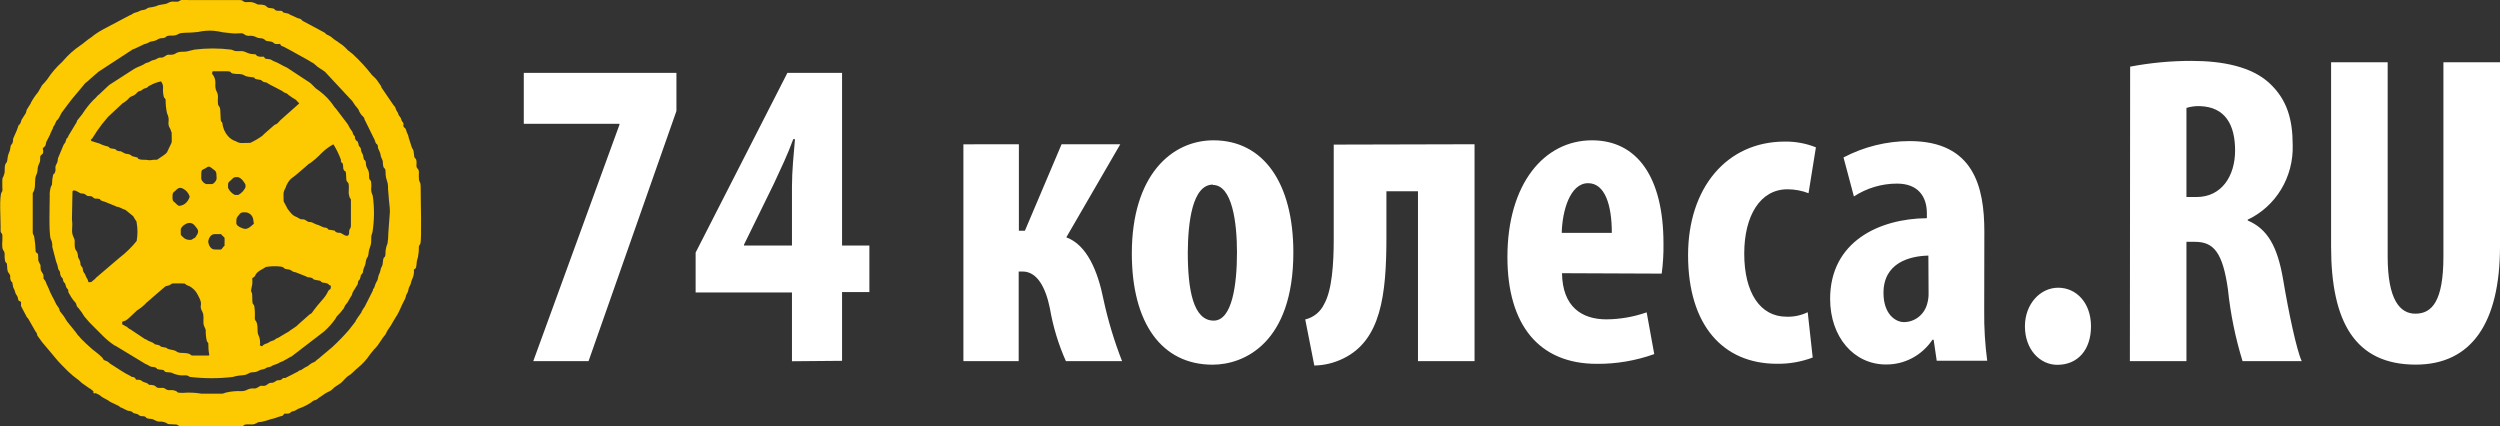 <svg width="299" height="51" viewBox="0 0 299 51" fill="none" xmlns="http://www.w3.org/2000/svg">
<rect x="0" y="0" width="299" height="51" fill="#333333" stroke="none"/>
<path fill-rule="evenodd" clip-rule="evenodd" d="M5.949 23.394C5.949 24.342 5.818 27.816 6.063 28.571C6.215 28.861 6.281 29.191 6.251 29.519L6.709 31.273C6.828 31.54 6.911 31.822 6.954 32.112C7.028 32.372 7.052 32.271 7.142 32.456C7.232 32.641 7.142 32.716 7.256 32.959C7.403 33.379 7.305 32.959 7.469 33.27C7.632 33.58 7.469 33.463 7.624 33.723C7.779 33.983 7.722 33.639 7.902 34.285C7.967 34.512 8.074 34.478 8.163 34.705V34.831C8.213 34.99 8.114 34.831 8.213 35.015L8.523 35.544C8.662 35.775 8.826 35.989 9.013 36.182C9.25 36.5 9.013 36.5 9.397 36.861C9.652 37.168 9.882 37.497 10.084 37.843L10.607 38.456L10.713 38.573L12.258 40.125C12.712 40.587 13.213 40.998 13.753 41.35H13.802L17.226 43.423C17.33 43.506 17.45 43.566 17.577 43.599L17.913 43.792C18.117 43.901 18.149 43.859 18.403 43.901C18.967 44.002 18.476 44.153 19.22 44.212C19.964 44.27 19.375 44.463 20.037 44.522C20.196 44.526 20.355 44.542 20.511 44.572C20.923 44.783 21.375 44.895 21.835 44.9C22.003 44.883 22.173 44.883 22.342 44.9C22.579 44.959 22.546 45.026 22.75 45.084C24.439 45.282 26.144 45.282 27.833 45.084C28.928 44.766 29.165 45 29.688 44.682C30.211 44.363 30.366 44.682 30.971 44.321C31.241 44.161 31.551 44.203 31.788 44.044C32.025 43.885 31.919 43.977 32.238 43.893C32.556 43.809 32.401 43.742 33.055 43.549C33.341 43.456 33.202 43.482 33.406 43.373C33.611 43.264 33.676 43.28 33.839 43.196L34.795 42.651H34.845L38.734 39.664C39.245 39.217 39.703 38.71 40.099 38.154C40.222 37.969 40.164 37.986 40.295 37.826C40.592 37.536 40.865 37.222 41.112 36.886L41.284 36.517C41.38 36.41 41.469 36.298 41.554 36.182L41.97 35.46C42.167 35.225 42.069 35.208 42.199 34.931L42.779 33.992C42.837 33.79 42.779 33.731 42.886 33.564C42.992 33.396 43 33.564 43.106 33.178C43.213 32.792 43.041 33.119 43.253 32.8C43.466 32.481 43.352 32.8 43.433 32.364C43.515 31.927 43.67 31.818 43.711 31.525C43.85 30.509 44.005 31.063 44.087 30.224C44.144 29.645 44.398 29.435 44.398 28.781C44.398 28.126 44.398 28.252 44.545 27.782C44.775 26.347 44.789 24.884 44.585 23.444C44.487 23.067 44.398 23.108 44.389 22.605C44.423 22.326 44.423 22.045 44.389 21.766C44.242 21.279 44.152 21.699 44.136 21.036C44.156 20.771 44.108 20.504 43.997 20.264C43.844 20.041 43.761 19.774 43.76 19.5C43.703 18.955 43.548 19.375 43.466 18.812C43.384 18.25 43.327 18.494 43.204 18.082C43.147 17.898 43.204 17.873 43.123 17.705C43.041 17.537 42.984 17.554 42.926 17.453C42.869 17.352 42.926 17.302 42.828 17.084C42.681 16.673 42.828 17.084 42.592 16.79C42.355 16.497 42.518 16.446 42.42 16.287C42.322 16.127 42.42 16.287 42.306 16.169C42.101 15.892 42.306 15.901 41.97 15.515C41.782 15.288 41.652 14.877 41.456 14.676L40.181 12.998L40.042 12.855L39.846 12.586L39.756 12.452C39.687 12.346 39.61 12.245 39.527 12.15C39.034 11.553 38.458 11.033 37.819 10.606C37.713 10.531 37.819 10.606 37.697 10.497L37.206 10.01C37.147 9.972 37.092 9.927 37.043 9.876L34.322 8.089C33.864 7.904 33.218 7.476 32.867 7.367C32.516 7.258 32.507 7.107 32.181 7.074C31.502 6.998 31.87 7.074 31.511 6.763C31.273 6.811 31.028 6.794 30.799 6.713C30.456 6.511 30.84 6.511 30.211 6.469C29.582 6.427 29.508 6.201 28.985 6.117C28.724 6.117 28.528 6.117 28.274 6.117C28.021 6.117 27.907 5.991 27.629 5.932C26.18 5.752 24.714 5.752 23.265 5.932L22.358 6.151C21.982 6.218 21.672 6.151 21.328 6.243C20.985 6.335 20.969 6.52 20.511 6.545C20.053 6.57 20.135 6.444 19.694 6.746C19.253 7.048 19.228 6.746 18.82 6.998C18.411 7.25 18.378 7.107 18.002 7.317C17.898 7.402 17.774 7.46 17.643 7.485C17.564 7.502 17.488 7.527 17.414 7.56C17.259 7.636 17.414 7.56 17.234 7.678C16.94 7.862 16.294 8.055 15.968 8.29L13.075 10.153L12.797 10.405L11.914 11.244L11.8 11.353H11.759L11.399 11.747L11.277 11.856L11.162 11.965C10.667 12.475 10.226 13.037 9.847 13.644C9.683 13.87 9.512 14.038 9.34 14.273C9.169 14.508 9.291 14.273 9.16 14.625L8.172 16.262C8.123 16.421 8.172 16.346 8.074 16.463C7.877 16.765 8 16.371 7.886 16.807C7.771 17.243 7.64 17.134 7.526 17.512L7.011 18.745C6.815 19.14 7.011 19.173 6.75 19.626C6.488 20.079 6.75 20.197 6.578 20.6C6.407 21.002 6.513 20.6 6.357 20.91C6.27 21.241 6.226 21.582 6.227 21.925C6.227 22.202 6.153 22.144 6.071 22.378C5.979 22.708 5.935 23.051 5.941 23.394M25.431 8.525C25.986 8.525 26.616 8.525 27.155 8.525C27.694 8.525 27.49 8.659 27.8 8.785C28.069 8.842 28.344 8.864 28.618 8.852C29.435 8.928 29.018 9.121 29.982 9.213C30.947 9.305 29.942 9.381 31.012 9.532C31.388 9.582 31.094 9.532 31.331 9.666C31.568 9.801 31.331 9.733 31.559 9.809C31.968 9.952 31.559 9.666 32.205 10.077L33.684 10.849C33.889 10.959 33.799 10.942 33.954 11.034C34.33 11.277 34.068 10.95 34.526 11.37C34.785 11.57 35.058 11.749 35.343 11.907C35.474 12.007 35.343 11.907 35.458 12.016L35.792 12.368L33.562 14.348L33.194 14.743C32.908 14.995 33.055 14.693 32.524 15.204L32.083 15.59L31.96 15.699C31.837 15.817 31.731 15.892 31.6 16.018L31.445 16.169L31.372 16.245C30.92 16.567 30.441 16.848 29.942 17.084C28.855 17.084 28.773 17.21 28.193 16.891C27.843 16.782 27.529 16.575 27.286 16.295C26.89 15.856 26.646 15.296 26.591 14.701C26.411 14.315 26.419 14.894 26.362 13.56C26.362 12.486 26.117 12.93 26.06 12.335C26.003 11.739 26.191 11.495 25.913 10.95C25.545 10.229 25.994 9.842 25.529 9.037C25.332 8.802 25.332 8.802 25.431 8.525ZM20.527 15.808C20.527 17.243 20.642 16.815 20.291 17.545C19.874 18.384 20.086 18.158 19.612 18.544L18.983 18.972C18.689 19.198 18.738 19.073 18.305 19.114C18.035 19.175 17.757 19.175 17.488 19.114C17.259 19.114 16.817 19.114 16.67 19.047C16.213 18.871 16.834 18.905 16.066 18.745C15.641 18.661 15.788 18.603 15.51 18.477C15.232 18.351 15.11 18.477 14.807 18.284C14.186 17.931 14.529 18.175 14.129 18.057C13.729 17.94 14.014 17.839 13.5 17.78C12.682 17.68 13.5 17.638 12.568 17.436C12.344 17.374 12.128 17.287 11.922 17.176L10.893 16.857C10.893 16.522 10.893 16.715 11.04 16.547L11.604 15.666C12.008 15.081 12.445 14.521 12.911 13.988L14.709 12.309H14.75L14.889 12.217C15.584 11.722 15.33 11.663 15.82 11.487C16.311 11.311 16.343 11.051 16.556 10.942C16.899 10.757 16.556 11.076 17.112 10.665C17.324 10.522 17.324 10.606 17.545 10.497C17.765 10.388 17.659 10.329 17.945 10.22C18.356 9.988 18.8 9.824 19.261 9.733C19.678 10.363 19.4 10.447 19.53 11.294C19.637 11.924 19.686 11.571 19.808 11.932C19.804 12.468 19.859 13.003 19.972 13.526C20.372 14.416 20.013 14.491 20.209 15.12C20.339 15.334 20.438 15.566 20.503 15.808H20.527ZM25.332 22.018H24.662C24.525 21.968 24.4 21.887 24.297 21.781C24.194 21.675 24.115 21.546 24.066 21.405C24.066 20.172 24.066 20.415 24.548 20.138C24.891 19.937 24.948 19.794 25.365 20.138C25.782 20.482 25.905 20.39 25.905 21.271C25.954 21.565 25.553 22.018 25.332 22.018ZM28.471 23.318H28.095C27.739 23.14 27.451 22.844 27.277 22.479C27.277 21.774 27.22 21.917 27.662 21.506C27.956 21.229 27.931 21.179 28.397 21.179C28.863 21.179 29.361 22.018 29.361 22.102V22.404C29.176 22.796 28.872 23.117 28.495 23.318H28.471ZM21.451 24.619C21.271 24.619 21.116 24.392 20.969 24.275C20.593 23.973 20.634 23.964 20.634 23.394C20.624 23.284 20.647 23.174 20.7 23.079C20.752 22.983 20.832 22.905 20.928 22.857C21.198 22.639 21.435 22.144 22.203 22.773C22.419 22.964 22.582 23.21 22.677 23.486C22.677 23.662 22.562 23.847 22.415 24.073C22.305 24.227 22.164 24.355 22.002 24.449C21.84 24.543 21.661 24.601 21.475 24.619H21.451ZM33.921 24.082C33.921 23.243 33.823 23.05 34.117 22.53C34.151 22.485 34.176 22.433 34.191 22.378C34.256 22.227 34.191 22.261 34.297 22.093C34.722 21.254 35.057 21.254 35.474 20.86L36.773 19.744C36.92 19.593 36.83 19.668 36.986 19.576C37.065 19.531 37.142 19.481 37.214 19.425C38.032 18.821 38.465 18.275 38.759 18.032C39.102 17.732 39.478 17.473 39.878 17.26C40.238 17.843 40.539 18.461 40.777 19.106C40.777 19.215 40.777 19.106 40.777 19.291C40.916 19.693 40.974 19.24 41.039 19.861C41.039 20.105 41.039 20.189 41.145 20.365C41.251 20.541 41.398 20.272 41.407 21.204C41.407 21.917 41.619 21.632 41.701 22.043C41.75 22.32 41.701 22.756 41.701 23.083C41.823 23.922 41.97 23.671 41.97 23.922V26.985C41.97 27.371 41.823 27.27 41.758 27.614C41.758 27.791 41.856 28.588 40.941 27.975C40.565 27.724 40.655 27.925 40.287 27.799C39.919 27.673 40.287 27.589 39.731 27.531C38.914 27.43 39.404 27.422 39.086 27.27C38.906 27.178 38.767 27.27 38.497 27.103C37.925 26.826 37.86 26.884 37.59 26.733C36.912 26.364 37.124 26.733 36.651 26.398C36.177 26.062 36.185 26.398 35.743 26.104C35.302 25.81 35.139 26.012 34.403 24.988L33.921 24.082ZM10.574 33.74C10.476 33.295 10.427 33.438 10.231 32.951C10.1 32.607 10.141 32.792 10.01 32.565C9.88 32.339 9.969 32.355 9.88 32.078C9.79 31.802 9.79 31.986 9.675 31.76C9.561 31.533 9.675 31.533 9.569 31.248C9.522 31.105 9.456 30.969 9.373 30.845C9.267 30.593 9.373 30.593 9.275 30.325C9.185 29.88 8.997 30.039 8.94 29.486C8.883 28.932 9.038 28.848 8.809 28.395C8.441 27.64 8.752 27.312 8.605 26.23L8.67 22.874C8.825 22.605 9.332 22.957 9.487 23.041C9.773 23.201 9.594 23.092 9.904 23.151C10.215 23.209 10.018 23.151 10.313 23.343C10.607 23.537 10.46 23.411 10.795 23.461C11.13 23.511 10.958 23.503 11.195 23.662C11.432 23.822 11.342 23.721 11.694 23.763C12.266 23.83 11.645 23.897 12.511 24.124L13.745 24.619C14.153 24.862 13.851 24.56 14.774 25.022C14.846 25.052 14.92 25.077 14.995 25.097L15.959 25.878V25.919C16.335 26.582 16.303 26.305 16.352 26.675C16.473 27.386 16.471 28.113 16.343 28.823C15.736 29.577 15.042 30.253 14.276 30.837L11.424 33.27V33.312C10.778 33.799 11.081 33.74 10.574 33.74ZM29.312 27.38C29.165 27.38 28.266 27.103 28.266 26.692C28.266 26.02 28.266 26.121 28.577 25.701C28.797 25.424 28.838 25.391 29.312 25.391C29.544 25.391 29.769 25.476 29.947 25.629C30.125 25.782 30.244 25.995 30.285 26.23C30.299 26.41 30.323 26.59 30.358 26.767C30.129 26.926 29.77 27.38 29.312 27.38ZM22.824 28.68C22.634 28.705 22.442 28.681 22.264 28.611C22.085 28.541 21.927 28.426 21.802 28.277C21.59 28.026 21.622 28.277 21.622 27.438C21.622 27.094 22.677 26.163 23.314 27.01C23.576 27.354 23.96 27.614 23.42 28.294C23.281 28.479 23.42 28.386 23.183 28.504C22.946 28.621 22.995 28.68 22.824 28.68ZM24.908 28.84C24.908 28.772 25.087 28 25.659 28H26.329C26.567 28 26.395 28 26.558 28.151C26.967 28.521 26.852 28.269 26.852 29.309C26.852 29.62 26.852 29.309 26.771 29.46L26.673 29.578C26.338 29.947 26.673 29.838 25.659 29.838C25.194 29.83 24.908 29.276 24.908 28.84ZM31.11 41.115C31.11 40.058 30.808 40.276 30.808 39.513C30.808 38.137 30.456 38.548 30.473 38.002C30.492 37.723 30.492 37.443 30.473 37.163C30.399 35.787 30.17 37.071 30.17 35.485C30.17 34.52 29.852 35.343 30.17 34C30.195 33.757 30.195 33.513 30.17 33.27C30.849 32.901 30.17 32.825 31.502 32.112C31.747 31.978 31.723 31.911 32.107 31.885C32.601 31.827 33.1 31.827 33.594 31.885C33.986 31.936 33.864 32.078 34.15 32.162C34.436 32.246 34.501 32.162 34.804 32.33C35.106 32.498 34.885 32.473 35.384 32.574L36.569 33.043C36.961 33.278 36.847 33.094 37.223 33.22C37.599 33.346 37.296 33.413 37.786 33.488C38.726 33.614 38.113 33.664 38.661 33.815C38.767 33.815 38.89 33.815 39.045 33.874C39.445 33.983 39.192 34.075 39.576 34.176C39.576 34.755 39.453 34.487 39.241 34.831C39.095 35.15 38.905 35.447 38.677 35.712L37.958 36.551C37.803 36.744 37.672 36.903 37.525 37.105C37.173 37.6 37.345 37.39 36.994 37.633L35.67 38.808C35.628 38.84 35.59 38.877 35.556 38.917L35.441 39.026L34.943 39.362C34.395 39.706 34.738 39.572 34.207 39.84L33.267 40.402C33.139 40.435 33.02 40.495 32.916 40.578C32.695 40.73 32.916 40.646 32.565 40.755C31.984 40.948 32.319 40.948 31.903 41.074C31.233 41.283 31.486 41.501 31.216 41.367C30.947 41.233 31.11 41.342 31.11 41.115ZM14.611 38.648C14.611 38.254 14.783 38.648 15.428 38.028L16.401 37.113C16.819 36.864 17.199 36.553 17.528 36.19C17.643 36.081 17.765 35.997 17.888 35.88L19.718 34.302C19.931 34.143 19.956 34.235 20.217 34.126C20.479 34.017 20.511 33.899 20.666 33.899C22.66 33.899 21.794 33.849 22.44 34.143C22.807 34.319 22.587 34.143 22.93 34.403C23.229 34.62 23.473 34.907 23.641 35.242C24.36 36.534 23.837 36.333 24.074 37.029C24.165 37.198 24.242 37.375 24.303 37.558C24.393 38.011 24.262 38.556 24.385 38.934C24.458 39.16 24.564 39.278 24.605 39.471C24.593 39.914 24.637 40.357 24.736 40.788C24.899 41.149 24.916 40.788 24.924 41.367C24.924 42.508 25.202 42.525 24.842 42.525H23.126C22.57 42.525 23.069 42.265 21.933 42.215C21.01 42.215 21.271 41.98 20.699 41.871C19.522 41.661 20.348 41.644 19.547 41.527C19.081 41.459 19.285 41.417 19.032 41.292L18.721 41.216C18.337 41.141 18.64 41.216 18.321 41.015C18.198 40.931 18.321 41.015 18.174 40.939C17.3 40.604 17.872 40.755 17.414 40.57H17.365L15.526 39.345H15.485L15.11 39.043H15.06L14.971 38.984C14.709 38.783 14.611 38.917 14.611 38.648Z" fill="#FDC900"/>
<path fill-rule="evenodd" clip-rule="evenodd" d="M2.517 36.198C2.517 36.568 2.468 36.526 2.607 36.786L3.121 37.759C3.211 38.036 3.293 37.935 3.432 38.212L4.249 39.647C4.396 39.806 4.249 39.647 4.404 39.865V39.924L4.453 40.016V40.067V40.117L5.025 40.906L6.929 43.171C6.993 43.231 7.053 43.296 7.109 43.364L7.444 43.717L8.163 44.438C9.046 45.277 9.201 45.227 9.798 45.814L10.729 46.469H10.77L11.187 46.804C11.163 46.839 11.154 46.882 11.161 46.923C11.167 46.965 11.19 47.002 11.224 47.027C11.257 47.051 11.299 47.061 11.34 47.054C11.38 47.047 11.416 47.024 11.44 46.989L11.612 47.115C11.759 47.191 11.677 47.115 11.784 47.174C11.89 47.232 12.029 47.35 12.217 47.492L12.944 47.895C13.107 47.996 13.009 47.962 13.165 48.055L14.178 48.541C14.456 48.692 14.178 48.651 14.611 48.793L15.11 49.045C15.371 49.188 15.485 49.112 15.698 49.204C16.041 49.347 15.698 49.355 16.188 49.464C16.678 49.574 16.433 49.565 16.703 49.708C16.973 49.85 17.054 49.708 17.332 49.825C17.61 49.943 17.332 50.01 17.839 50.077C18.346 50.144 18.141 50.077 18.444 50.22C19.081 50.572 19.089 50.32 19.669 50.496C20.25 50.673 19.669 50.731 20.903 50.765C21.012 50.746 21.124 50.763 21.222 50.815L21.353 50.908C21.613 51.012 21.894 51.044 22.17 51H28.07C29.566 51 28.887 50.891 29.345 50.773C29.647 50.706 30.113 50.824 30.415 50.723C30.914 50.564 30.603 50.496 31.273 50.455C31.669 50.365 32.059 50.253 32.442 50.119C32.908 50.043 33.161 49.876 33.594 49.775C34.027 49.674 33.692 49.724 34.044 49.464C34.191 49.477 34.338 49.477 34.485 49.464C34.795 49.406 34.706 49.28 34.967 49.196C35.081 49.196 35.09 49.196 35.212 49.137C35.474 49.053 35.572 48.894 35.866 48.818C36.34 48.644 36.792 48.413 37.214 48.13C37.386 48.021 37.353 47.988 37.517 47.912C37.68 47.837 37.639 47.912 37.901 47.761C38.162 47.61 37.966 47.669 38.203 47.535C38.44 47.4 38.947 46.989 39.257 46.863C39.568 46.737 39.257 46.863 39.47 46.763C39.682 46.662 39.854 46.427 40.001 46.318L40.638 45.898C41.039 45.638 41.308 45.16 41.709 44.925C42.109 44.69 42.322 44.371 42.804 43.985C43.359 43.532 43.847 42.998 44.25 42.399L44.716 41.812L44.945 41.577C45.035 41.485 45.092 41.401 45.182 41.292L45.828 40.343C46.31 39.806 46.163 39.748 46.416 39.412C46.64 39.121 46.837 38.809 47.004 38.481L47.372 37.868C47.446 37.742 47.372 37.868 47.47 37.734C47.797 37.18 48.042 36.467 48.418 35.796C48.59 35.485 48.492 35.376 48.688 35.082C48.884 34.789 48.802 34.571 48.965 34.285C49.219 33.849 49.088 33.79 49.382 33.186C49.498 32.882 49.538 32.553 49.497 32.229C49.954 32.104 49.693 31.508 49.979 30.803C50.064 30.392 50.103 29.973 50.093 29.553C50.142 29.259 50.216 29.293 50.265 29.183C50.461 28.714 50.306 23.813 50.314 22.572C50.322 21.33 50.077 22.194 50.093 20.893C50.105 20.748 50.105 20.602 50.093 20.457C49.987 20.021 49.807 20.247 49.807 19.752C49.824 19.579 49.824 19.405 49.807 19.232C49.717 18.77 49.57 19.114 49.521 18.527C49.456 17.688 49.349 17.99 49.202 17.478L48.965 16.723C48.843 16.463 48.884 16.262 48.745 16.027C48.606 15.792 48.606 15.54 48.459 15.33C48.312 15.12 48.385 15.422 48.255 15.104C48.124 14.785 48.328 15.238 48.255 14.802C48.181 14.533 48.156 14.65 48.058 14.466L47.936 14.13C47.74 13.727 47.756 14.038 47.609 13.551C47.519 13.266 47.527 13.551 47.282 12.888C47.135 12.511 47.282 12.888 47.094 12.62L45.599 10.43V10.38V10.329L45.166 9.7C45.068 9.582 45.051 9.54 44.969 9.44L44.471 8.953C43.812 8.103 43.088 7.309 42.305 6.578L42.232 6.503L41.676 6.067C41.581 5.989 41.493 5.902 41.415 5.806L41.178 5.58C40.924 5.328 40.622 5.194 40.361 4.967L40.042 4.766L39.788 4.565C39.625 4.406 39.434 4.281 39.225 4.195C38.93 4.078 39.078 4.12 38.832 3.91L36.234 2.517C36.013 2.408 36.234 2.442 35.948 2.282C35.809 2.198 35.711 2.224 35.555 2.148L34.934 1.863C34.55 1.754 34.689 1.628 34.24 1.577C33.635 1.494 33.995 1.393 33.619 1.292C33.48 1.283 33.341 1.283 33.202 1.292C32.695 1.217 33.006 1.049 32.532 0.99C32.397 0.983 32.264 0.966 32.131 0.94C31.706 0.764 31.96 0.671 31.453 0.579C30.947 0.487 30.979 0.638 30.636 0.445C30.385 0.306 30.104 0.236 29.819 0.243C29.369 0.243 29.378 0.319 29.043 0.126C28.846 0.017 29.19 0.05 28.707 0.008C28.569 0.008 28.323 0.008 28.176 0.008H22.521C22.234 -0.034 21.942 -0.034 21.655 0.008C21.271 0.159 21.541 0.218 20.879 0.201C20.617 0.158 20.349 0.209 20.119 0.344C19.677 0.596 19.22 0.461 18.648 0.747C18.381 0.825 18.107 0.878 17.831 0.906C17.488 0.982 17.635 1.091 17.201 1.183C16.981 1.225 17.03 1.183 16.826 1.259C16.604 1.38 16.367 1.47 16.123 1.527C15.812 1.611 15.812 1.762 15.518 1.829L12.388 3.482C12.017 3.678 11.659 3.899 11.318 4.145L10.934 4.447C10.394 4.783 10.01 5.177 9.593 5.446C8.838 5.955 8.153 6.568 7.559 7.266L7.412 7.426C6.735 8.037 6.138 8.737 5.638 9.507C5.45 9.745 5.248 9.972 5.034 10.187L4.551 11.026C4.222 11.415 3.934 11.84 3.693 12.293V12.335L3.268 13.014C3.097 13.258 3.211 13.232 3.105 13.459V13.501L2.615 14.264C2.451 14.533 2.566 14.625 2.329 14.894C2.092 15.162 2.231 14.936 2.157 15.179C2.018 15.649 1.691 16.27 1.601 16.513C1.511 16.757 1.601 16.748 1.528 16.983C1.43 17.419 1.315 17.134 1.25 17.613C1.136 18.452 0.997 18.066 0.874 19.14C0.817 19.593 0.67 19.375 0.588 19.853C0.539 20.138 0.588 20.44 0.539 20.692C0.286 21.657 0.261 20.776 0.278 22.412C0.298 22.554 0.298 22.698 0.278 22.84C0.22 23.016 0.278 22.84 0.196 22.991C-0.107 23.503 0.081 26.18 0.073 27.01V27.682C0.147 27.984 0.237 27.799 0.286 28.151C0.286 28.261 0.286 28.563 0.286 28.689C0.249 29.012 0.249 29.338 0.286 29.662C0.376 30.073 0.523 29.922 0.555 30.375C0.537 30.656 0.553 30.938 0.604 31.214C0.792 31.659 0.825 31.214 0.858 31.953C0.857 32.091 0.873 32.229 0.907 32.364C1.005 32.699 0.907 32.439 1.062 32.666C1.373 33.136 1.127 32.985 1.258 33.455C1.389 33.924 1.454 33.455 1.528 34.101C1.585 34.562 1.691 34.436 1.838 35.015C1.896 35.242 2.026 35.292 2.1 35.502C2.271 35.997 2.034 35.846 2.5 36.098M46.628 25.366L46.44 27.933C46.443 28.335 46.41 28.737 46.342 29.133C46.186 29.492 46.105 29.881 46.105 30.274C46.105 30.996 45.852 30.526 45.803 31.265C45.754 32.003 45.607 31.785 45.517 32.271C45.427 32.758 45.272 32.8 45.206 33.253C45.141 33.706 44.986 33.606 44.814 34.235C44.724 34.545 44.724 34.411 44.602 34.629V34.68V34.738L43.785 36.349C43.694 36.575 43.57 36.784 43.417 36.97L43.229 37.306V37.356L42.788 37.977C42.694 38.11 42.606 38.247 42.526 38.388C42.526 38.388 42.526 38.388 42.526 38.439L41.709 39.488C41.099 40.188 40.452 40.855 39.772 41.485L38.089 42.903L37.958 42.995C37.898 43.035 37.843 43.083 37.794 43.138L37.688 43.255H37.647L37.402 43.389H37.353C36.798 43.725 37.084 43.675 36.43 43.977L36.07 44.22C35.768 44.354 35.899 44.22 35.621 44.447L34.125 45.21H34.003H33.897C33.602 45.344 33.831 45.386 33.463 45.462C33.096 45.537 33.284 45.386 32.94 45.613C32.434 45.957 32.467 45.613 32.001 45.957C31.872 46.08 31.703 46.149 31.527 46.15C31.159 46.15 31.233 46.083 30.955 46.259C30.399 46.611 30.489 46.377 29.909 46.486C29.516 46.569 29.467 46.779 28.855 46.779C28.254 46.753 27.652 46.807 27.065 46.939C26.811 46.998 26.779 47.081 26.534 47.081H24.082C23.345 46.954 22.596 46.923 21.851 46.989C20.969 46.989 21.426 46.888 20.912 46.721C20.397 46.553 20.274 46.779 19.874 46.569C19.669 46.46 19.727 46.419 19.457 46.385C19.269 46.398 19.081 46.398 18.893 46.385C18.493 46.259 18.77 46.116 18.076 46.032C17.618 46.032 17.929 46.032 17.643 45.865C17.357 45.697 17.291 45.781 17.005 45.596C16.719 45.412 17.095 45.596 16.834 45.47C16.657 45.41 16.47 45.393 16.286 45.42C16.017 44.908 15.951 45.261 15.551 44.942L15.011 44.656C14.907 44.601 14.806 44.54 14.709 44.472L14.57 44.388L13.14 43.473C13.007 43.318 12.834 43.205 12.642 43.146C12.331 43.02 12.576 43.146 12.355 42.978L12.258 42.794L12.135 42.684L11.947 42.5L11.743 42.324C11.241 41.953 10.763 41.55 10.313 41.115C9.944 40.778 9.598 40.416 9.275 40.033C9.248 39.986 9.218 39.941 9.185 39.899L9.054 39.722L8.082 38.523C7.861 38.237 7.698 37.86 7.477 37.616L7.207 37.281C7.077 37.079 7.15 37.021 7.003 36.794L6.725 36.391C6.447 35.754 6.039 35.141 5.818 34.495L5.548 33.924C5.467 33.614 5.426 33.639 5.254 33.379C5.083 33.119 5.254 33.379 5.205 33.085C5.205 32.615 4.903 32.59 4.862 32.171C4.805 31.608 4.944 31.877 4.699 31.424C4.535 31.113 4.584 31.13 4.568 30.719C4.568 30.174 4.47 30.4 4.265 30.107C4.247 29.493 4.187 28.882 4.086 28.277C4.012 28.068 3.914 28.034 3.914 27.765V23.167C3.914 22.957 4.004 23.041 4.094 22.731C4.282 22.085 4.094 21.447 4.339 20.919C4.584 20.39 4.437 20.239 4.568 19.844C4.756 19.257 4.813 19.618 4.813 18.72C4.927 18.359 5.311 18.603 5.115 17.721C5.646 17.352 5.352 17.227 5.655 16.748L6.014 16.043V15.993L6.333 15.322C6.333 15.229 6.333 15.255 6.39 15.154C6.537 14.844 6.39 15.154 6.513 14.969L6.75 14.449C6.806 14.381 6.869 14.319 6.938 14.264C7.134 14.013 7.215 13.719 7.412 13.425L8.515 11.957L8.654 11.789L10.239 9.893H10.28L11.228 9.054C11.448 8.878 11.587 8.752 11.8 8.567L15.886 5.899C16.018 5.862 16.147 5.811 16.27 5.748L16.981 5.412C17.316 5.194 17.406 5.303 17.733 5.11C18.059 4.917 18.076 4.993 18.484 4.883C18.893 4.774 18.852 4.632 19.228 4.573C19.385 4.577 19.542 4.557 19.694 4.514C19.874 4.439 19.784 4.397 20.013 4.304C20.241 4.212 20.65 4.304 20.977 4.221C21.304 4.137 21.369 3.977 21.753 3.944C22.456 3.877 22.66 3.944 23.714 3.818C24.352 3.671 25.009 3.629 25.659 3.692C25.984 3.729 26.306 3.785 26.624 3.86L27.694 3.977C28.078 4.036 28.511 3.977 28.871 3.977C29.23 3.977 29.198 4.263 29.762 4.288C30.086 4.246 30.415 4.31 30.701 4.472C31.134 4.657 31.29 4.472 31.641 4.732C31.992 4.993 31.641 4.833 32.05 4.917C32.221 4.935 32.391 4.969 32.556 5.018C32.761 5.102 32.663 5.16 32.924 5.253C33.114 5.278 33.306 5.278 33.496 5.253C33.611 5.479 33.651 5.504 33.864 5.563C34.076 5.622 34.191 5.764 34.411 5.84L36.986 7.266C37.37 7.569 37.345 7.401 37.705 7.753C38.064 8.106 38.522 8.307 38.873 8.592L42.142 12.1C42.64 12.939 42.796 12.846 42.959 13.308C43.066 13.544 43.219 13.756 43.409 13.929C43.498 14.021 43.409 13.929 43.515 14.046C43.621 14.164 43.515 14.088 43.596 14.273L44.831 16.782C44.994 17.419 45.108 17.075 45.19 17.47C45.272 17.864 45.051 17.403 45.419 18.183C45.574 18.519 45.46 18.577 45.648 18.938C45.901 19.433 45.721 19.316 45.828 19.828C45.934 20.34 46.105 19.937 46.114 20.608C46.114 21.59 46.416 21.539 46.408 22.454C46.408 22.865 46.465 23.041 46.481 23.444C46.514 24.157 46.636 24.686 46.636 25.466L46.628 25.366Z" fill="#FDC900"/>
<path d="M278.799 7.443V29.502C278.799 38.464 281.643 43.608 288.924 43.608C295.584 43.608 299 38.623 299 29.452V7.443H292.233V30.669C292.233 36.081 290.836 37.516 288.875 37.516C287.069 37.516 285.565 35.921 285.565 30.669V7.443H278.799ZM261.499 12.905C262.028 12.741 262.581 12.67 263.133 12.695C266.132 12.796 267.317 14.919 267.317 17.998C267.317 21.078 265.683 23.562 262.717 23.562H261.499V12.905ZM254.733 43.188H261.499V28.923H262.529C264.751 28.923 265.838 30.19 266.459 34.596C266.761 37.513 267.347 40.391 268.208 43.188H275.285C274.672 41.862 273.74 37.457 273.07 33.48C272.4 29.502 271.207 27.38 268.829 26.373V26.272C270.479 25.493 271.868 24.233 272.825 22.648C273.781 21.063 274.261 19.224 274.206 17.361C274.206 14.281 273.536 11.898 271.411 9.935C269.287 7.971 265.838 7.283 262.12 7.283C259.653 7.28 257.191 7.51 254.765 7.971L254.733 43.188ZM246.054 43.633C248.506 43.633 250.083 41.837 250.083 39.026C250.083 36.215 248.326 34.411 246.16 34.411C243.995 34.411 242.181 36.375 242.181 39.026C242.181 41.812 243.987 43.633 246.054 43.633ZM230.658 35.074C230.666 35.485 230.614 35.895 230.503 36.291C230.345 36.927 229.986 37.492 229.482 37.896C228.977 38.3 228.356 38.521 227.716 38.523C226.687 38.523 225.265 37.566 225.265 35.024C225.265 31.416 228.419 30.618 230.634 30.568L230.658 35.074ZM237.327 27.69C237.327 22.387 236.084 16.874 228.387 16.874C225.639 16.878 222.932 17.547 220.484 18.829L221.727 23.494C223.271 22.488 225.062 21.956 226.891 21.959C229.343 21.959 230.454 23.444 230.454 25.508V26.096C224.734 26.146 218.883 28.907 218.883 35.745C218.883 40.31 221.727 43.591 225.551 43.591C226.645 43.605 227.727 43.343 228.699 42.826C229.671 42.309 230.504 41.555 231.124 40.629H231.263L231.631 43.146H237.67C237.41 41.177 237.29 39.192 237.31 37.205L237.327 27.69ZM216.202 37.34C215.412 37.723 214.543 37.907 213.669 37.877C210.515 37.877 208.611 35.007 208.611 30.325C208.611 25.819 210.515 22.639 213.775 22.639C214.638 22.637 215.493 22.796 216.3 23.108L217.183 17.621C215.998 17.149 214.736 16.915 213.465 16.933C206.486 16.933 201.893 22.504 201.893 30.509C201.893 38.9 206.077 43.507 212.517 43.507C213.977 43.53 215.428 43.277 216.799 42.76L216.202 37.34ZM186.784 27.849C186.841 25.248 187.764 21.909 189.938 21.909C191.948 21.909 192.774 24.51 192.774 27.849H186.784ZM198.739 32.724C198.9 31.532 198.971 30.328 198.952 29.125C198.952 21.179 195.797 16.782 190.404 16.782C184.683 16.782 180.287 21.984 180.287 30.736C180.287 38.85 184.054 43.515 190.976 43.515C193.315 43.535 195.64 43.14 197.848 42.349L196.941 37.356C195.393 37.898 193.771 38.181 192.136 38.195C189.194 38.195 186.874 36.71 186.816 32.674L198.739 32.724ZM159.514 17.294V28.655C159.514 31.516 159.31 34.705 158.378 36.349C158.161 36.815 157.844 37.224 157.45 37.545C157.057 37.866 156.597 38.092 156.107 38.204L157.193 43.717C158.391 43.696 159.57 43.41 160.65 42.877C165.145 40.704 165.815 35.326 165.815 28.403V22.874H169.59V43.188H176.356V17.252L159.514 17.294ZM145.05 22.118C147.379 22.118 147.943 26.633 147.943 30.182C147.943 34 147.379 38.346 145.156 38.346C142.705 38.346 142.059 34.638 142.059 30.182C142.084 26.591 142.598 22.076 145.075 22.076L145.05 22.118ZM145.132 16.782C140.114 16.782 135.366 20.977 135.366 30.308C135.366 38.699 138.978 43.616 145.025 43.616C148.85 43.616 154.685 40.964 154.685 30.19C154.685 21.917 151.122 16.782 145.132 16.782ZM115.223 17.26V43.188H121.834V32.473H122.3C123.999 32.473 125.037 34.277 125.568 36.878C125.94 39.057 126.583 41.177 127.481 43.188H134.198C133.261 40.796 132.518 38.329 131.975 35.812C131.305 32.456 130.014 29.293 127.53 28.386L133.985 17.252H126.966L122.577 27.598H121.858V17.252L115.223 17.26ZM88.983 29.368V29.259L92.546 21.992C93.428 20.079 94.18 18.544 94.875 16.639H95.079C94.924 18.443 94.719 20.457 94.719 22.311V29.368H88.983ZM100.71 43.154V34.931H103.978V29.368H100.71V8.718H94.172L83.197 30.207V34.982H94.719V43.205L100.71 43.154ZM62.645 8.718V14.81H74.086V14.919L63.781 43.188H70.392L80.901 13.274V8.718H62.645Z" fill="white"/>
</svg>
